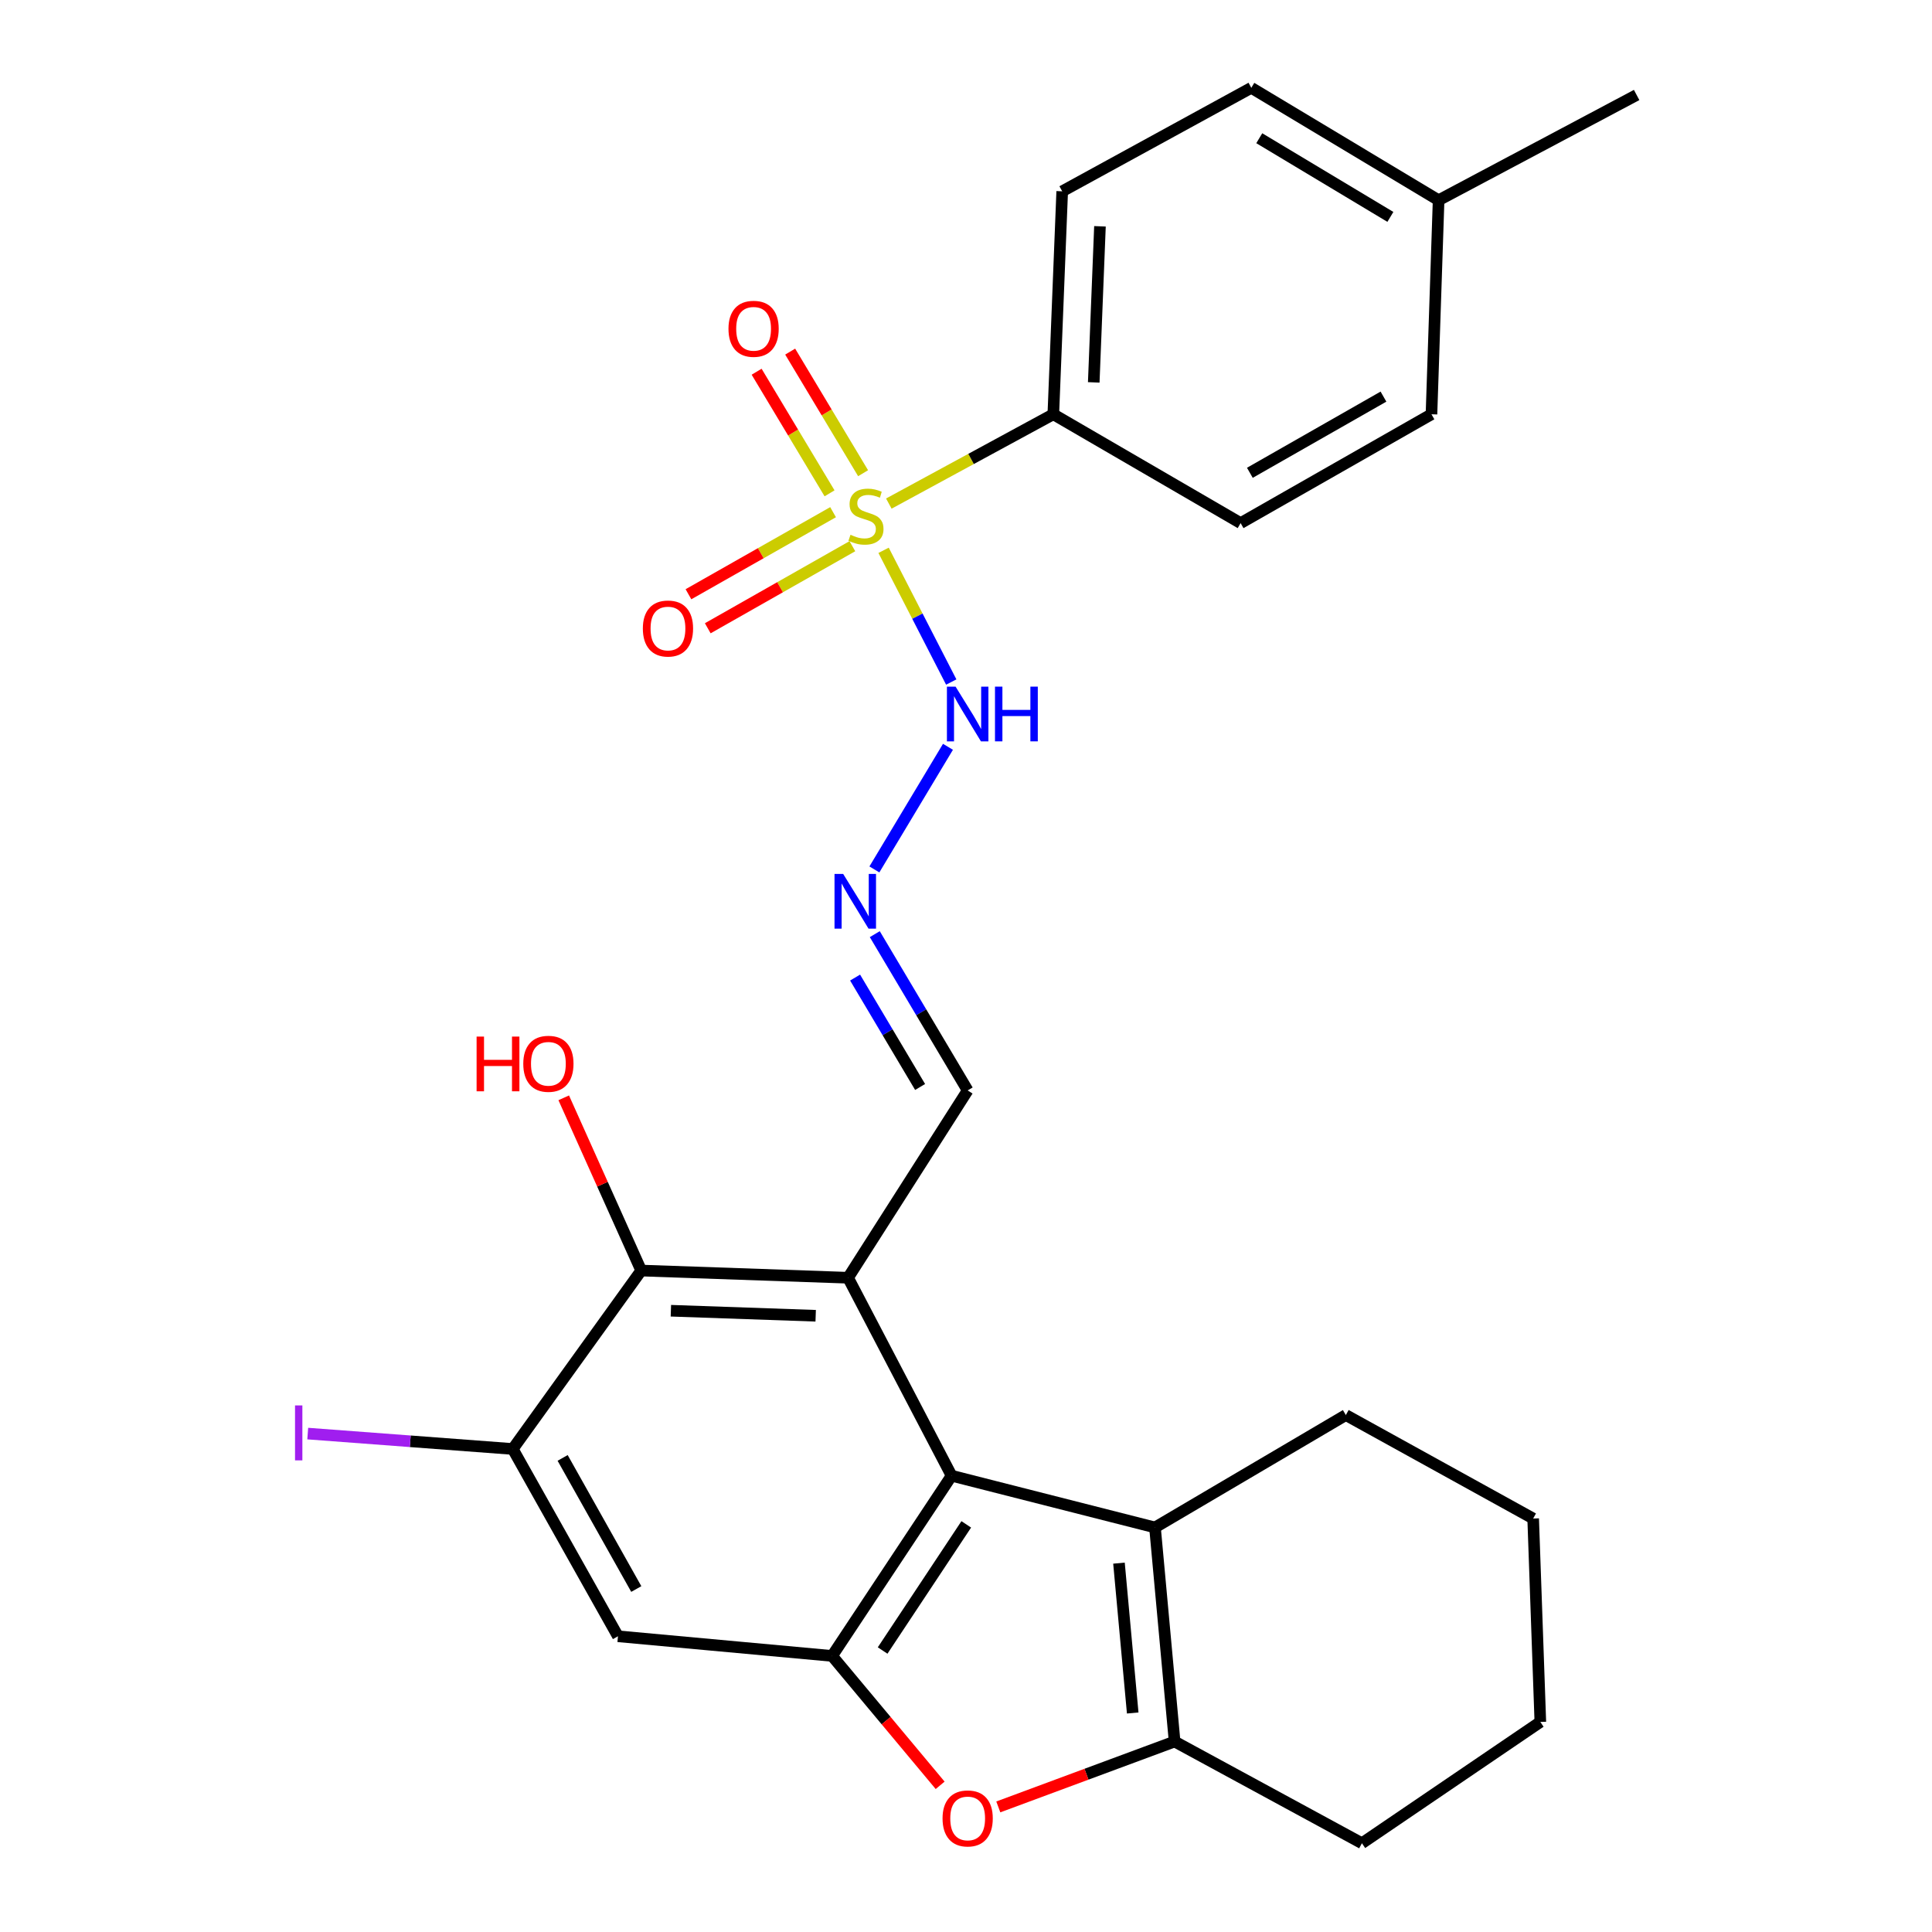 <?xml version='1.0' encoding='iso-8859-1'?>
<svg version='1.1' baseProfile='full'
              xmlns='http://www.w3.org/2000/svg'
                      xmlns:rdkit='http://www.rdkit.org/xml'
                      xmlns:xlink='http://www.w3.org/1999/xlink'
                  xml:space='preserve'
width='1000px' height='1000px' viewBox='0 0 1000 1000'>
<!-- END OF HEADER -->
<rect style='opacity:1.0;fill:#FFFFFF;stroke:none' width='1000' height='1000' x='0' y='0'> </rect>
<path class='bond-9' d='M 457.342,284.843 L 474.854,318.931' style='fill:none;fill-rule:evenodd;stroke:#CCCC00;stroke-width:6px;stroke-linecap:butt;stroke-linejoin:miter;stroke-opacity:1' />
<path class='bond-9' d='M 474.854,318.931 L 492.366,353.02' style='fill:none;fill-rule:evenodd;stroke:#0000FF;stroke-width:6px;stroke-linecap:butt;stroke-linejoin:miter;stroke-opacity:1' />
<path class='bond-10' d='M 460.057,260.654 L 502.626,237.54' style='fill:none;fill-rule:evenodd;stroke:#CCCC00;stroke-width:6px;stroke-linecap:butt;stroke-linejoin:miter;stroke-opacity:1' />
<path class='bond-10' d='M 502.626,237.54 L 545.196,214.426' style='fill:none;fill-rule:evenodd;stroke:#000000;stroke-width:6px;stroke-linecap:butt;stroke-linejoin:miter;stroke-opacity:1' />
<path class='bond-12' d='M 431.195,265.102 L 393.769,286.342' style='fill:none;fill-rule:evenodd;stroke:#CCCC00;stroke-width:6px;stroke-linecap:butt;stroke-linejoin:miter;stroke-opacity:1' />
<path class='bond-12' d='M 393.769,286.342 L 356.342,307.582' style='fill:none;fill-rule:evenodd;stroke:#FF0000;stroke-width:6px;stroke-linecap:butt;stroke-linejoin:miter;stroke-opacity:1' />
<path class='bond-12' d='M 441.189,282.712 L 403.763,303.952' style='fill:none;fill-rule:evenodd;stroke:#CCCC00;stroke-width:6px;stroke-linecap:butt;stroke-linejoin:miter;stroke-opacity:1' />
<path class='bond-12' d='M 403.763,303.952 L 366.336,325.192' style='fill:none;fill-rule:evenodd;stroke:#FF0000;stroke-width:6px;stroke-linecap:butt;stroke-linejoin:miter;stroke-opacity:1' />
<path class='bond-13' d='M 446.737,244.929 L 427.865,213.46' style='fill:none;fill-rule:evenodd;stroke:#CCCC00;stroke-width:6px;stroke-linecap:butt;stroke-linejoin:miter;stroke-opacity:1' />
<path class='bond-13' d='M 427.865,213.46 L 408.994,181.991' style='fill:none;fill-rule:evenodd;stroke:#FF0000;stroke-width:6px;stroke-linecap:butt;stroke-linejoin:miter;stroke-opacity:1' />
<path class='bond-13' d='M 429.372,255.342 L 410.5,223.874' style='fill:none;fill-rule:evenodd;stroke:#CCCC00;stroke-width:6px;stroke-linecap:butt;stroke-linejoin:miter;stroke-opacity:1' />
<path class='bond-13' d='M 410.5,223.874 L 391.629,192.405' style='fill:none;fill-rule:evenodd;stroke:#FF0000;stroke-width:6px;stroke-linecap:butt;stroke-linejoin:miter;stroke-opacity:1' />
<path class='bond-0' d='M 438.96,661.36 L 500.863,564.405' style='fill:none;fill-rule:evenodd;stroke:#000000;stroke-width:6px;stroke-linecap:butt;stroke-linejoin:miter;stroke-opacity:1' />
<path class='bond-1' d='M 438.96,661.36 L 492.539,763.828' style='fill:none;fill-rule:evenodd;stroke:#000000;stroke-width:6px;stroke-linecap:butt;stroke-linejoin:miter;stroke-opacity:1' />
<path class='bond-6' d='M 438.96,661.36 L 331.892,657.637' style='fill:none;fill-rule:evenodd;stroke:#000000;stroke-width:6px;stroke-linecap:butt;stroke-linejoin:miter;stroke-opacity:1' />
<path class='bond-6' d='M 422.196,681.038 L 347.248,678.431' style='fill:none;fill-rule:evenodd;stroke:#000000;stroke-width:6px;stroke-linecap:butt;stroke-linejoin:miter;stroke-opacity:1' />
<path class='bond-2' d='M 492.539,763.828 L 430.692,857.104' style='fill:none;fill-rule:evenodd;stroke:#000000;stroke-width:6px;stroke-linecap:butt;stroke-linejoin:miter;stroke-opacity:1' />
<path class='bond-2' d='M 500.138,789.008 L 456.845,854.302' style='fill:none;fill-rule:evenodd;stroke:#000000;stroke-width:6px;stroke-linecap:butt;stroke-linejoin:miter;stroke-opacity:1' />
<path class='bond-3' d='M 492.539,763.828 L 597.818,790.611' style='fill:none;fill-rule:evenodd;stroke:#000000;stroke-width:6px;stroke-linecap:butt;stroke-linejoin:miter;stroke-opacity:1' />
<path class='bond-5' d='M 430.692,857.104 L 458.656,890.591' style='fill:none;fill-rule:evenodd;stroke:#000000;stroke-width:6px;stroke-linecap:butt;stroke-linejoin:miter;stroke-opacity:1' />
<path class='bond-5' d='M 458.656,890.591 L 486.619,924.078' style='fill:none;fill-rule:evenodd;stroke:#FF0000;stroke-width:6px;stroke-linecap:butt;stroke-linejoin:miter;stroke-opacity:1' />
<path class='bond-28' d='M 430.692,857.104 L 319.855,846.935' style='fill:none;fill-rule:evenodd;stroke:#000000;stroke-width:6px;stroke-linecap:butt;stroke-linejoin:miter;stroke-opacity:1' />
<path class='bond-4' d='M 597.818,790.611 L 607.976,901.414' style='fill:none;fill-rule:evenodd;stroke:#000000;stroke-width:6px;stroke-linecap:butt;stroke-linejoin:miter;stroke-opacity:1' />
<path class='bond-4' d='M 579.178,809.08 L 586.289,886.642' style='fill:none;fill-rule:evenodd;stroke:#000000;stroke-width:6px;stroke-linecap:butt;stroke-linejoin:miter;stroke-opacity:1' />
<path class='bond-19' d='M 597.818,790.611 L 696.607,732.432' style='fill:none;fill-rule:evenodd;stroke:#000000;stroke-width:6px;stroke-linecap:butt;stroke-linejoin:miter;stroke-opacity:1' />
<path class='bond-23' d='M 607.976,901.414 L 704.931,954.06' style='fill:none;fill-rule:evenodd;stroke:#000000;stroke-width:6px;stroke-linecap:butt;stroke-linejoin:miter;stroke-opacity:1' />
<path class='bond-29' d='M 607.976,901.414 L 562.348,918.334' style='fill:none;fill-rule:evenodd;stroke:#000000;stroke-width:6px;stroke-linecap:butt;stroke-linejoin:miter;stroke-opacity:1' />
<path class='bond-29' d='M 562.348,918.334 L 516.719,935.255' style='fill:none;fill-rule:evenodd;stroke:#FF0000;stroke-width:6px;stroke-linecap:butt;stroke-linejoin:miter;stroke-opacity:1' />
<path class='bond-8' d='M 331.892,657.637 L 265.399,749.991' style='fill:none;fill-rule:evenodd;stroke:#000000;stroke-width:6px;stroke-linecap:butt;stroke-linejoin:miter;stroke-opacity:1' />
<path class='bond-18' d='M 331.892,657.637 L 311.838,612.933' style='fill:none;fill-rule:evenodd;stroke:#000000;stroke-width:6px;stroke-linecap:butt;stroke-linejoin:miter;stroke-opacity:1' />
<path class='bond-18' d='M 311.838,612.933 L 291.785,568.23' style='fill:none;fill-rule:evenodd;stroke:#FF0000;stroke-width:6px;stroke-linecap:butt;stroke-linejoin:miter;stroke-opacity:1' />
<path class='bond-7' d='M 319.855,846.935 L 265.399,749.991' style='fill:none;fill-rule:evenodd;stroke:#000000;stroke-width:6px;stroke-linecap:butt;stroke-linejoin:miter;stroke-opacity:1' />
<path class='bond-7' d='M 329.341,822.477 L 291.221,754.616' style='fill:none;fill-rule:evenodd;stroke:#000000;stroke-width:6px;stroke-linecap:butt;stroke-linejoin:miter;stroke-opacity:1' />
<path class='bond-17' d='M 265.399,749.991 L 212.342,746.005' style='fill:none;fill-rule:evenodd;stroke:#000000;stroke-width:6px;stroke-linecap:butt;stroke-linejoin:miter;stroke-opacity:1' />
<path class='bond-17' d='M 212.342,746.005 L 159.285,742.018' style='fill:none;fill-rule:evenodd;stroke:#A01EEF;stroke-width:6px;stroke-linecap:butt;stroke-linejoin:miter;stroke-opacity:1' />
<path class='bond-11' d='M 490.669,386.548 L 452.58,450.014' style='fill:none;fill-rule:evenodd;stroke:#0000FF;stroke-width:6px;stroke-linecap:butt;stroke-linejoin:miter;stroke-opacity:1' />
<path class='bond-15' d='M 545.196,214.426 L 549.796,99.022' style='fill:none;fill-rule:evenodd;stroke:#000000;stroke-width:6px;stroke-linecap:butt;stroke-linejoin:miter;stroke-opacity:1' />
<path class='bond-15' d='M 566.118,197.922 L 569.338,117.139' style='fill:none;fill-rule:evenodd;stroke:#000000;stroke-width:6px;stroke-linecap:butt;stroke-linejoin:miter;stroke-opacity:1' />
<path class='bond-16' d='M 545.196,214.426 L 642.139,270.761' style='fill:none;fill-rule:evenodd;stroke:#000000;stroke-width:6px;stroke-linecap:butt;stroke-linejoin:miter;stroke-opacity:1' />
<path class='bond-14' d='M 452.79,483.512 L 476.827,523.959' style='fill:none;fill-rule:evenodd;stroke:#0000FF;stroke-width:6px;stroke-linecap:butt;stroke-linejoin:miter;stroke-opacity:1' />
<path class='bond-14' d='M 476.827,523.959 L 500.863,564.405' style='fill:none;fill-rule:evenodd;stroke:#000000;stroke-width:6px;stroke-linecap:butt;stroke-linejoin:miter;stroke-opacity:1' />
<path class='bond-14' d='M 442.595,505.99 L 459.42,534.303' style='fill:none;fill-rule:evenodd;stroke:#0000FF;stroke-width:6px;stroke-linecap:butt;stroke-linejoin:miter;stroke-opacity:1' />
<path class='bond-14' d='M 459.42,534.303 L 476.246,562.615' style='fill:none;fill-rule:evenodd;stroke:#000000;stroke-width:6px;stroke-linecap:butt;stroke-linejoin:miter;stroke-opacity:1' />
<path class='bond-21' d='M 549.796,99.022 L 647.674,45.455' style='fill:none;fill-rule:evenodd;stroke:#000000;stroke-width:6px;stroke-linecap:butt;stroke-linejoin:miter;stroke-opacity:1' />
<path class='bond-20' d='M 642.139,270.761 L 740.928,214.426' style='fill:none;fill-rule:evenodd;stroke:#000000;stroke-width:6px;stroke-linecap:butt;stroke-linejoin:miter;stroke-opacity:1' />
<path class='bond-20' d='M 646.927,244.721 L 716.08,205.287' style='fill:none;fill-rule:evenodd;stroke:#000000;stroke-width:6px;stroke-linecap:butt;stroke-linejoin:miter;stroke-opacity:1' />
<path class='bond-25' d='M 696.607,732.432 L 793.562,785.988' style='fill:none;fill-rule:evenodd;stroke:#000000;stroke-width:6px;stroke-linecap:butt;stroke-linejoin:miter;stroke-opacity:1' />
<path class='bond-22' d='M 740.928,214.426 L 744.618,103.634' style='fill:none;fill-rule:evenodd;stroke:#000000;stroke-width:6px;stroke-linecap:butt;stroke-linejoin:miter;stroke-opacity:1' />
<path class='bond-27' d='M 647.674,45.455 L 744.618,103.634' style='fill:none;fill-rule:evenodd;stroke:#000000;stroke-width:6px;stroke-linecap:butt;stroke-linejoin:miter;stroke-opacity:1' />
<path class='bond-27' d='M 651.796,71.543 L 719.657,112.269' style='fill:none;fill-rule:evenodd;stroke:#000000;stroke-width:6px;stroke-linecap:butt;stroke-linejoin:miter;stroke-opacity:1' />
<path class='bond-24' d='M 744.618,103.634 L 847.119,49.167' style='fill:none;fill-rule:evenodd;stroke:#000000;stroke-width:6px;stroke-linecap:butt;stroke-linejoin:miter;stroke-opacity:1' />
<path class='bond-30' d='M 704.931,954.06 L 797.275,891.279' style='fill:none;fill-rule:evenodd;stroke:#000000;stroke-width:6px;stroke-linecap:butt;stroke-linejoin:miter;stroke-opacity:1' />
<path class='bond-26' d='M 793.562,785.988 L 797.275,891.279' style='fill:none;fill-rule:evenodd;stroke:#000000;stroke-width:6px;stroke-linecap:butt;stroke-linejoin:miter;stroke-opacity:1' />
<path  class='atom-0' d='M 440.218 276.803
Q 440.538 276.923, 441.858 277.483
Q 443.178 278.043, 444.618 278.403
Q 446.098 278.723, 447.538 278.723
Q 450.218 278.723, 451.778 277.443
Q 453.338 276.123, 453.338 273.843
Q 453.338 272.283, 452.538 271.323
Q 451.778 270.363, 450.578 269.843
Q 449.378 269.323, 447.378 268.723
Q 444.858 267.963, 443.338 267.243
Q 441.858 266.523, 440.778 265.003
Q 439.738 263.483, 439.738 260.923
Q 439.738 257.363, 442.138 255.163
Q 444.578 252.963, 449.378 252.963
Q 452.658 252.963, 456.378 254.523
L 455.458 257.603
Q 452.058 256.203, 449.498 256.203
Q 446.738 256.203, 445.218 257.363
Q 443.698 258.483, 443.738 260.443
Q 443.738 261.963, 444.498 262.883
Q 445.298 263.803, 446.418 264.323
Q 447.578 264.843, 449.498 265.443
Q 452.058 266.243, 453.578 267.043
Q 455.098 267.843, 456.178 269.483
Q 457.298 271.083, 457.298 273.843
Q 457.298 277.763, 454.658 279.883
Q 452.058 281.963, 447.698 281.963
Q 445.178 281.963, 443.258 281.403
Q 441.378 280.883, 439.138 279.963
L 440.218 276.803
' fill='#CCCC00'/>
<path  class='atom-6' d='M 487.863 941.214
Q 487.863 934.414, 491.223 930.614
Q 494.583 926.814, 500.863 926.814
Q 507.143 926.814, 510.503 930.614
Q 513.863 934.414, 513.863 941.214
Q 513.863 948.094, 510.463 952.014
Q 507.063 955.894, 500.863 955.894
Q 494.623 955.894, 491.223 952.014
Q 487.863 948.134, 487.863 941.214
M 500.863 952.694
Q 505.183 952.694, 507.503 949.814
Q 509.863 946.894, 509.863 941.214
Q 509.863 935.654, 507.503 932.854
Q 505.183 930.014, 500.863 930.014
Q 496.543 930.014, 494.183 932.814
Q 491.863 935.614, 491.863 941.214
Q 491.863 946.934, 494.183 949.814
Q 496.543 952.694, 500.863 952.694
' fill='#FF0000'/>
<path  class='atom-10' d='M 494.603 355.401
L 503.883 370.401
Q 504.803 371.881, 506.283 374.561
Q 507.763 377.241, 507.843 377.401
L 507.843 355.401
L 511.603 355.401
L 511.603 383.721
L 507.723 383.721
L 497.763 367.321
Q 496.603 365.401, 495.363 363.201
Q 494.163 361.001, 493.803 360.321
L 493.803 383.721
L 490.123 383.721
L 490.123 355.401
L 494.603 355.401
' fill='#0000FF'/>
<path  class='atom-10' d='M 515.003 355.401
L 518.843 355.401
L 518.843 367.441
L 533.323 367.441
L 533.323 355.401
L 537.163 355.401
L 537.163 383.721
L 533.323 383.721
L 533.323 370.641
L 518.843 370.641
L 518.843 383.721
L 515.003 383.721
L 515.003 355.401
' fill='#0000FF'/>
<path  class='atom-12' d='M 436.423 452.345
L 445.703 467.345
Q 446.623 468.825, 448.103 471.505
Q 449.583 474.185, 449.663 474.345
L 449.663 452.345
L 453.423 452.345
L 453.423 480.665
L 449.543 480.665
L 439.583 464.265
Q 438.423 462.345, 437.183 460.145
Q 435.983 457.945, 435.623 457.265
L 435.623 480.665
L 431.943 480.665
L 431.943 452.345
L 436.423 452.345
' fill='#0000FF'/>
<path  class='atom-13' d='M 332.739 325.32
Q 332.739 318.52, 336.099 314.72
Q 339.459 310.92, 345.739 310.92
Q 352.019 310.92, 355.379 314.72
Q 358.739 318.52, 358.739 325.32
Q 358.739 332.2, 355.339 336.12
Q 351.939 340, 345.739 340
Q 339.499 340, 336.099 336.12
Q 332.739 332.24, 332.739 325.32
M 345.739 336.8
Q 350.059 336.8, 352.379 333.92
Q 354.739 331, 354.739 325.32
Q 354.739 319.76, 352.379 316.96
Q 350.059 314.12, 345.739 314.12
Q 341.419 314.12, 339.059 316.92
Q 336.739 319.72, 336.739 325.32
Q 336.739 331.04, 339.059 333.92
Q 341.419 336.8, 345.739 336.8
' fill='#FF0000'/>
<path  class='atom-14' d='M 377.06 170.185
Q 377.06 163.385, 380.42 159.585
Q 383.78 155.785, 390.06 155.785
Q 396.34 155.785, 399.7 159.585
Q 403.06 163.385, 403.06 170.185
Q 403.06 177.065, 399.66 180.985
Q 396.26 184.865, 390.06 184.865
Q 383.82 184.865, 380.42 180.985
Q 377.06 177.105, 377.06 170.185
M 390.06 181.665
Q 394.38 181.665, 396.7 178.785
Q 399.06 175.865, 399.06 170.185
Q 399.06 164.625, 396.7 161.825
Q 394.38 158.985, 390.06 158.985
Q 385.74 158.985, 383.38 161.785
Q 381.06 164.585, 381.06 170.185
Q 381.06 175.905, 383.38 178.785
Q 385.74 181.665, 390.06 181.665
' fill='#FF0000'/>
<path  class='atom-18' d='M 152.707 727.447
L 156.507 727.447
L 156.507 755.887
L 152.707 755.887
L 152.707 727.447
' fill='#A01EEF'/>
<path  class='atom-19' d='M 246.687 536.535
L 250.527 536.535
L 250.527 548.575
L 265.007 548.575
L 265.007 536.535
L 268.847 536.535
L 268.847 564.855
L 265.007 564.855
L 265.007 551.775
L 250.527 551.775
L 250.527 564.855
L 246.687 564.855
L 246.687 536.535
' fill='#FF0000'/>
<path  class='atom-19' d='M 270.847 550.615
Q 270.847 543.815, 274.207 540.015
Q 277.567 536.215, 283.847 536.215
Q 290.127 536.215, 293.487 540.015
Q 296.847 543.815, 296.847 550.615
Q 296.847 557.495, 293.447 561.415
Q 290.047 565.295, 283.847 565.295
Q 277.607 565.295, 274.207 561.415
Q 270.847 557.535, 270.847 550.615
M 283.847 562.095
Q 288.167 562.095, 290.487 559.215
Q 292.847 556.295, 292.847 550.615
Q 292.847 545.055, 290.487 542.255
Q 288.167 539.415, 283.847 539.415
Q 279.527 539.415, 277.167 542.215
Q 274.847 545.015, 274.847 550.615
Q 274.847 556.335, 277.167 559.215
Q 279.527 562.095, 283.847 562.095
' fill='#FF0000'/>
</svg>
